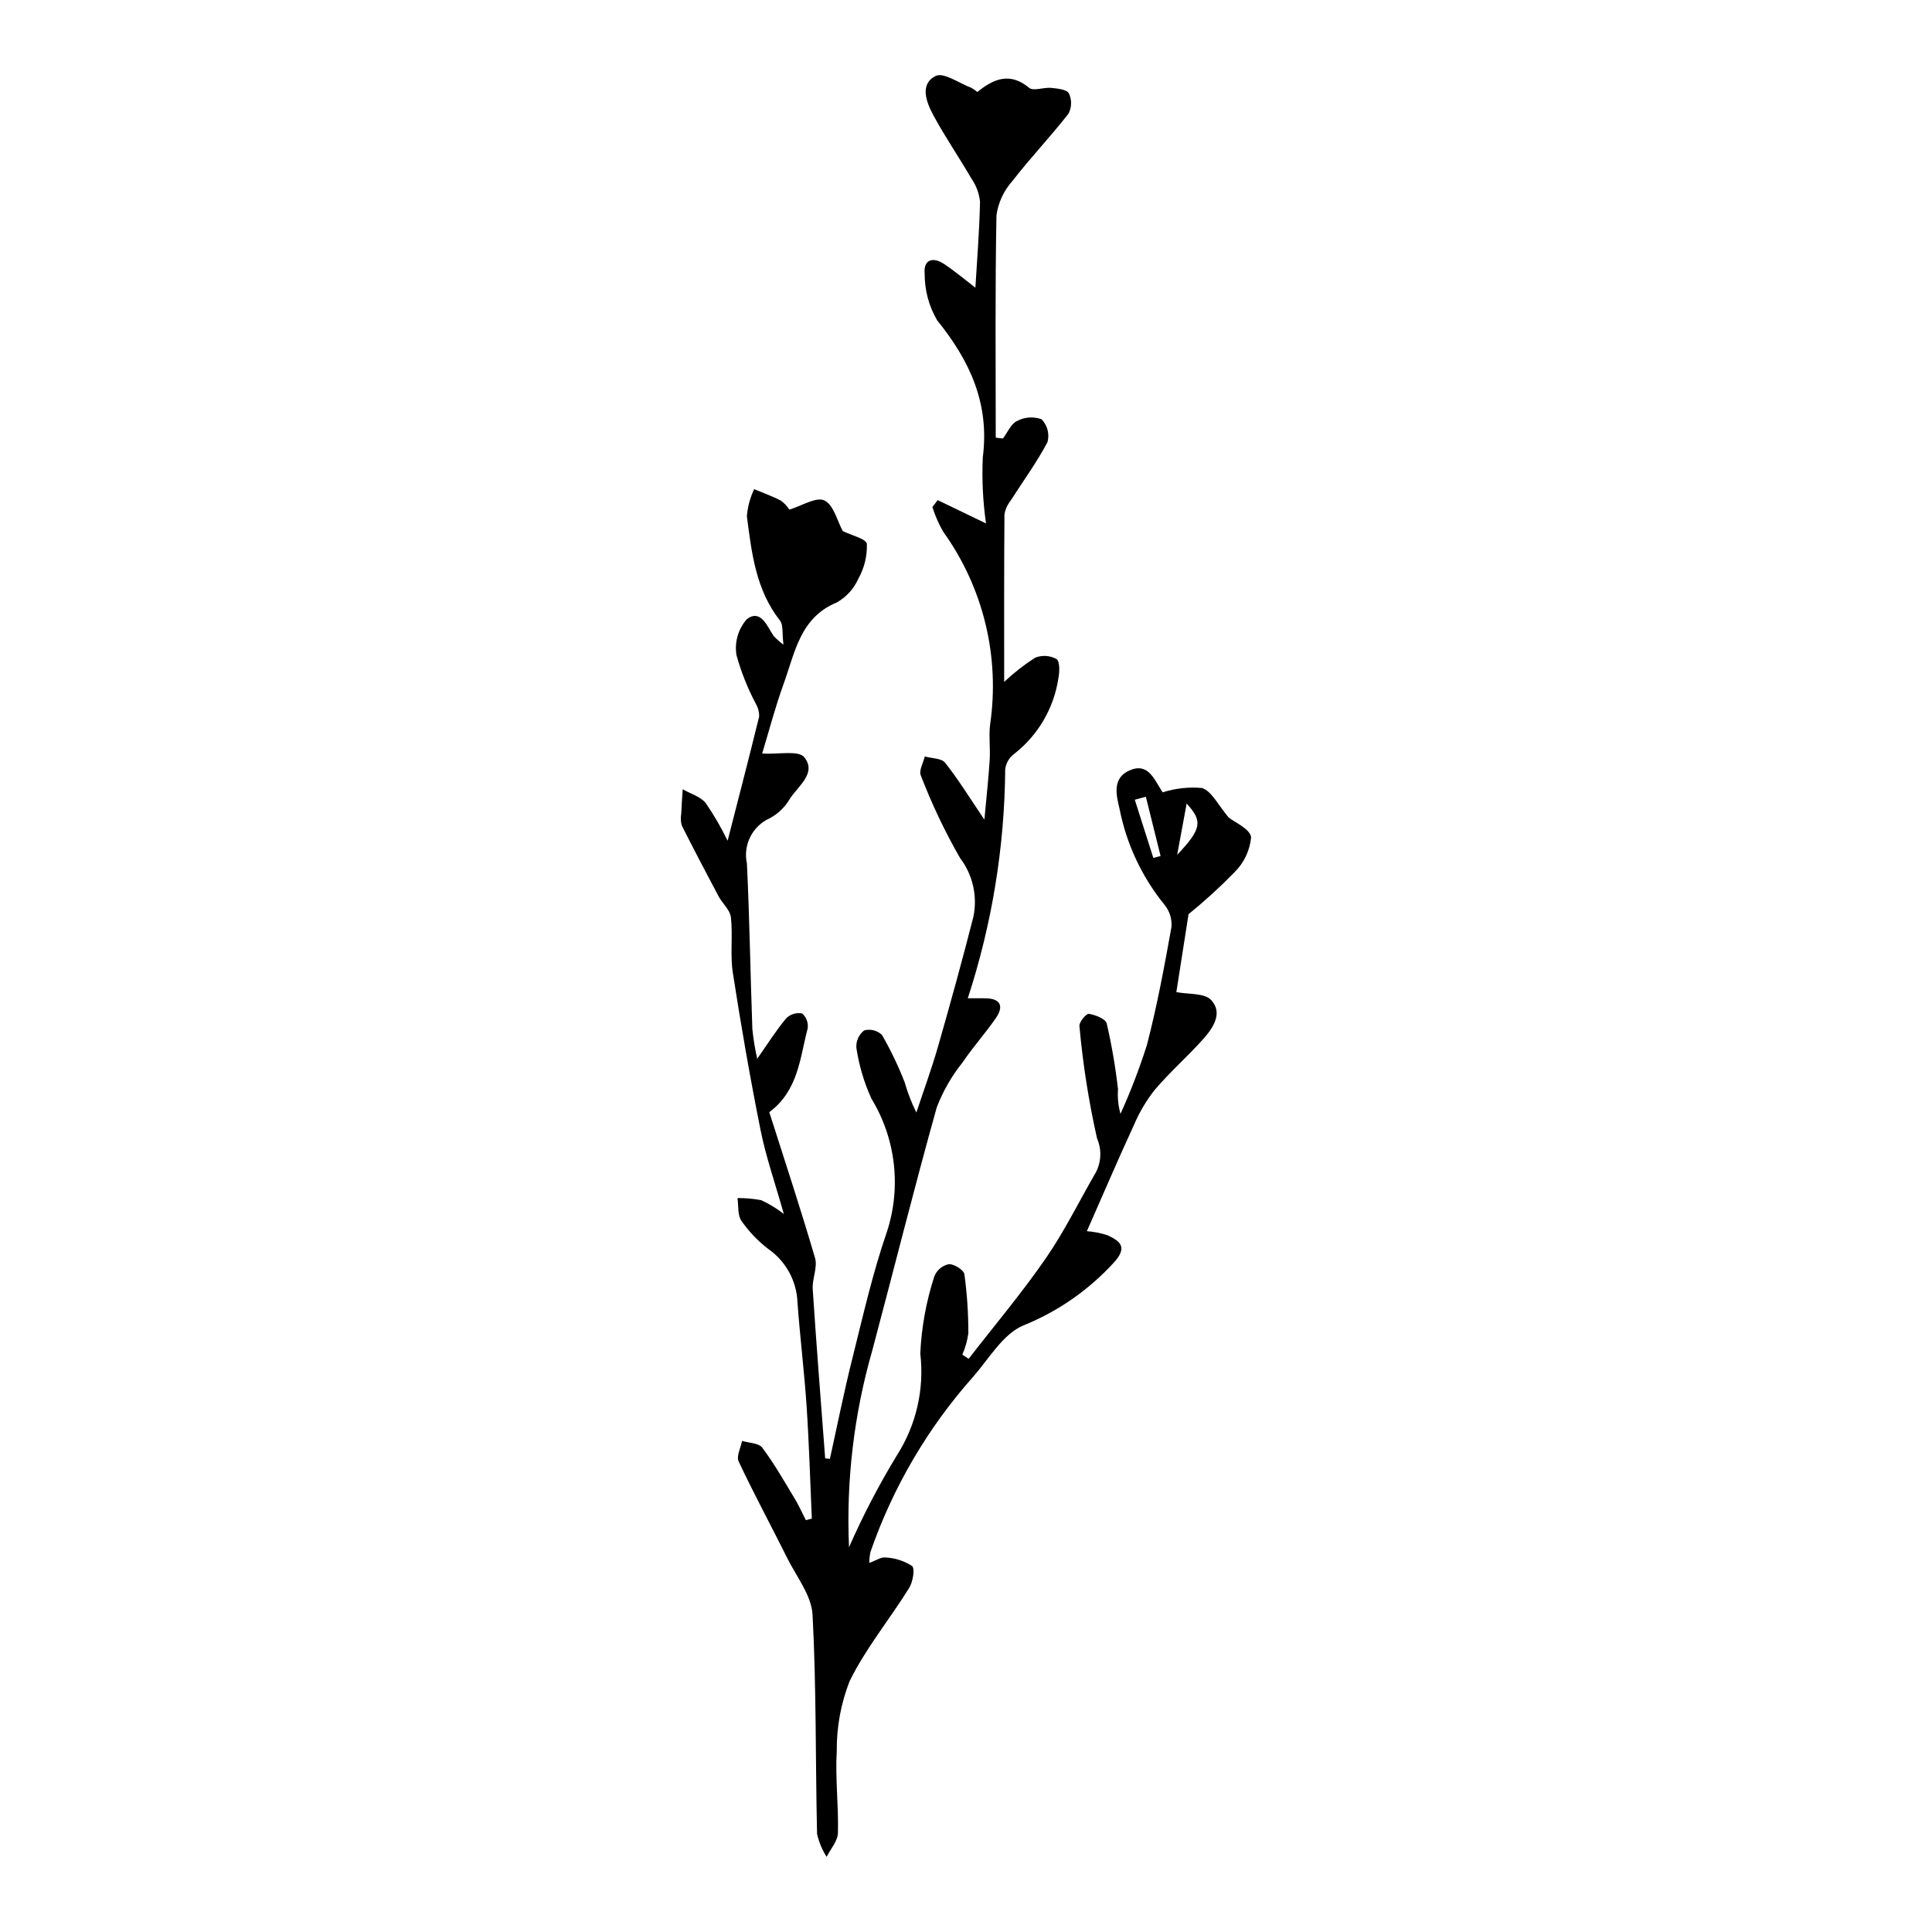 <?xml version="1.0" encoding="UTF-8"?>
<!-- The Best Svg Icon site in the world: iconSvg.co, Visit us! https://iconsvg.co -->
<svg fill="#000000" width="800px" height="800px" version="1.1" viewBox="144 144 512 512" xmlns="http://www.w3.org/2000/svg">
 <path d="m363.93 530.62c1.941-8.77 3.695-17.586 5.875-26.293 2.84-11.332 5.402-22.789 9.211-33.805v0.004c3.887-11.828 2.394-24.766-4.09-35.395-1.945-4.277-3.285-8.809-3.981-13.453-0.125-1.785 0.652-3.516 2.07-4.609 1.68-0.457 3.477 0.004 4.727 1.215 2.309 4.016 4.312 8.195 5.996 12.512 0.789 2.766 1.828 5.453 3.106 8.031 1.926-5.812 4.047-11.566 5.731-17.449 3.281-11.445 6.457-22.922 9.391-34.457 1.117-5.449-0.172-11.117-3.543-15.539-4.023-7.016-7.5-14.332-10.402-21.883-0.551-1.293 0.656-3.332 1.055-5.027 1.84 0.52 4.422 0.445 5.387 1.66 3.527 4.445 6.516 9.32 10.41 15.078 0.535-5.859 1.082-10.812 1.402-15.781 0.199-3.09-0.258-6.234 0.098-9.293h-0.004c2.684-18.047-1.773-36.426-12.418-51.238-1.188-2.066-2.144-4.254-2.856-6.531l1.398-1.832c4.047 1.949 8.094 3.902 12.812 6.18-0.832-5.797-1.117-11.66-0.855-17.512 1.836-14.293-3.438-25.605-12.125-36.355h0.004c-2.164-3.719-3.297-7.945-3.281-12.246-0.395-3.844 2.184-4.637 5.203-2.606 3.016 2.027 5.805 4.383 8.234 6.246 0.391-6.574 1.047-14.652 1.23-22.738-0.211-2.195-0.984-4.301-2.242-6.113-3.293-5.688-7.039-11.121-10.152-16.898-1.844-3.422-3.676-8.219 0.641-10.363 2.109-1.047 6.238 1.93 9.434 3.141v-0.004c0.574 0.309 1.113 0.684 1.602 1.113 4.324-3.484 8.617-5.356 13.734-1.105 1.141 0.945 3.859-0.184 5.812 0.012 1.668 0.168 4.133 0.395 4.715 1.445v0.004c0.82 1.715 0.781 3.719-0.109 5.398-4.766 6.113-10.152 11.75-14.891 17.883h-0.004c-2.254 2.531-3.707 5.672-4.184 9.027-0.375 19.641-0.191 39.293-0.191 58.941l1.91 0.223c1.211-1.602 2.106-3.867 3.719-4.637 2.008-1.074 4.379-1.242 6.519-0.461 1.547 1.598 2.144 3.891 1.57 6.039-2.828 5.383-6.477 10.336-9.75 15.492-0.859 1.07-1.43 2.34-1.66 3.691-0.117 14.527-0.074 29.055-0.074 44.371 2.539-2.387 5.293-4.535 8.223-6.418 1.844-0.723 3.91-0.59 5.644 0.363 0.887 0.551 0.84 3.312 0.527 4.953-1.18 8.027-5.422 15.289-11.836 20.258-1.27 0.977-2.094 2.422-2.285 4.016-0.164 20.613-3.512 41.082-9.918 60.676 1.949 0 3.367-0.027 4.781 0.004 4.043 0.098 4.738 2.223 2.688 5.207-2.793 4.059-6.125 7.746-8.879 11.828h-0.004c-2.875 3.59-5.176 7.606-6.816 11.902-5.973 21.34-11.336 42.852-17.043 64.266-4.887 16.973-6.981 34.625-6.199 52.27 3.676-8.363 7.898-16.473 12.645-24.277 5.152-8.027 7.359-17.59 6.242-27.062 0.316-6.945 1.57-13.816 3.719-20.43 0.652-1.648 2.082-2.863 3.812-3.242 1.383-0.098 3.992 1.523 4.16 2.668 0.703 5.168 1.055 10.379 1.047 15.594-0.258 1.973-0.797 3.898-1.594 5.719l1.668 1.098c6.844-8.828 14.07-17.398 20.41-26.574 5.008-7.246 8.91-15.258 13.344-22.906l-0.004 0.004c1.426-2.785 1.527-6.059 0.281-8.926-2.211-9.812-3.769-19.758-4.668-29.777-0.129-1.027 1.809-3.352 2.496-3.242 1.734 0.277 4.438 1.32 4.738 2.551v0.004c1.324 5.742 2.32 11.555 2.988 17.41-0.16 2.199 0.062 4.41 0.66 6.535 2.691-5.934 5.027-12.023 7-18.234 2.676-10.281 4.621-20.766 6.5-31.234v0.004c0.188-2.168-0.488-4.324-1.883-5.992-5.953-7.344-10.023-16.031-11.855-25.305-0.988-4.008-1.875-8.227 2.594-10.23 4.992-2.238 6.606 2.422 8.695 5.606 0.223 0.344 0.512 0.645 0.137 0.18 3.367-1.07 6.914-1.461 10.434-1.145 2.586 0.879 4.234 4.516 7.051 7.82 1.449 1.188 5.785 3.082 5.941 5.273-0.344 3.523-1.918 6.809-4.449 9.285-3.824 3.918-7.871 7.613-12.129 11.059-1.008 6.438-2.207 14.086-3.234 20.652 3.18 0.629 7.445 0.199 9.219 2.098 3.207 3.434 0.512 7.434-2.144 10.398-4.086 4.562-8.73 8.637-12.699 13.293v-0.004c-2.266 2.84-4.137 5.973-5.559 9.312-4.281 9.289-8.309 18.695-12.531 28.266 1.902 0.137 3.777 0.512 5.582 1.121 3.445 1.617 5.215 3.242 1.496 7.277-6.633 7.238-14.801 12.906-23.906 16.582-5.367 2.234-9.055 8.727-13.242 13.523-12.07 13.559-21.34 29.363-27.285 46.516-0.191 0.949-0.297 1.914-0.316 2.887 1.812-0.645 3.152-1.605 4.324-1.434l0.004-0.004c2.488 0.125 4.902 0.898 7.004 2.242 0.844 0.711 0.23 4.258-0.773 5.867-5.168 8.297-11.492 15.98-15.773 24.684-2.309 5.914-3.461 12.219-3.398 18.566-0.43 7.184 0.512 14.438 0.312 21.648-0.059 2.141-1.945 4.227-2.996 6.34h0.004c-1.199-1.875-2.059-3.945-2.539-6.117-0.445-19.352-0.168-38.734-1.195-58.051-0.273-5.106-4.234-10.059-6.691-14.988-4.269-8.562-8.816-16.988-12.898-25.641-0.645-1.371 0.559-3.613 0.906-5.449 1.828 0.562 4.422 0.559 5.352 1.797 3.188 4.258 5.836 8.926 8.598 13.492 1.109 1.832 1.977 3.809 2.957 5.719l1.582-0.406c-0.441-9.914-0.719-19.84-1.379-29.738-0.613-9.246-1.77-18.453-2.43-27.699l0.004-0.004c-0.25-5.582-3.07-10.73-7.637-13.949-2.781-2.109-5.215-4.648-7.207-7.516-1.059-1.523-0.746-3.996-1.051-6.039 2.121-0.027 4.242 0.164 6.328 0.566 2.113 0.984 4.109 2.203 5.953 3.637-2.32-8.227-4.734-15.094-6.152-22.164-2.781-13.852-5.199-27.785-7.359-41.75-0.746-4.812 0.035-9.848-0.516-14.707-0.223-1.953-2.25-3.66-3.273-5.578-3.305-6.203-6.57-12.434-9.727-18.711l-0.004-0.004c-0.289-0.992-0.348-2.043-0.164-3.062 0.09-2.191 0.262-4.379 0.398-6.566 2.094 1.207 4.805 1.953 6.152 3.727 2.156 3.16 4.078 6.469 5.75 9.906 2.695-10.516 5.606-21.691 8.359-32.906 0.031-1.168-0.266-2.324-0.855-3.336-2.184-4.106-3.914-8.441-5.152-12.926-0.57-3.441 0.445-6.957 2.762-9.57 3.691-2.711 5.316 1.836 7.082 4.481v0.004c0.805 0.836 1.672 1.605 2.602 2.305-0.383-3.012 0.004-5.215-0.918-6.391-6.406-8.145-7.512-17.941-8.773-27.617v-0.004c0.191-2.5 0.844-4.941 1.926-7.203 2.383 0.996 4.836 1.855 7.109 3.055l0.004 0.004c0.879 0.645 1.633 1.445 2.227 2.359 3.231-0.969 7.094-3.469 9.266-2.43 2.477 1.184 3.449 5.519 4.875 8.113 2.281 1.141 6.25 2.07 6.387 3.402 0.109 3.211-0.664 6.387-2.238 9.188-1.172 2.672-3.18 4.891-5.719 6.324-9.797 4.051-11.102 13.344-14.086 21.551-2.273 6.254-3.945 12.727-5.703 18.5 4.297 0.258 9.637-0.922 11.16 0.973 3.41 4.238-1.723 7.668-3.879 11.117-1.258 2.129-3.074 3.875-5.254 5.047-4.617 2.066-7.148 7.09-6.062 12.027 0.699 14.621 0.914 29.266 1.441 43.898h0.004c0.266 2.629 0.695 5.242 1.285 7.816 2.785-3.969 5.016-7.527 7.684-10.723 1.113-1.098 2.699-1.574 4.234-1.273 1.129 1.008 1.672 2.516 1.438 4.012-2.055 7.797-2.449 16.391-10.16 22.141 4.078 12.832 8.336 25.672 12.125 38.652 0.723 2.481-0.797 5.523-0.617 8.266 0.984 14.953 2.18 29.891 3.301 44.832zm92.035-160.08c6.492-6.875 6.82-8.91 2.508-13.586-0.961 5.203-1.734 9.395-2.508 13.586zm-6.32 0.816 1.922-0.504c-1.301-5.234-2.602-10.473-3.902-15.707l-2.93 0.797c1.641 5.141 3.273 10.277 4.91 15.418z"/>
</svg>